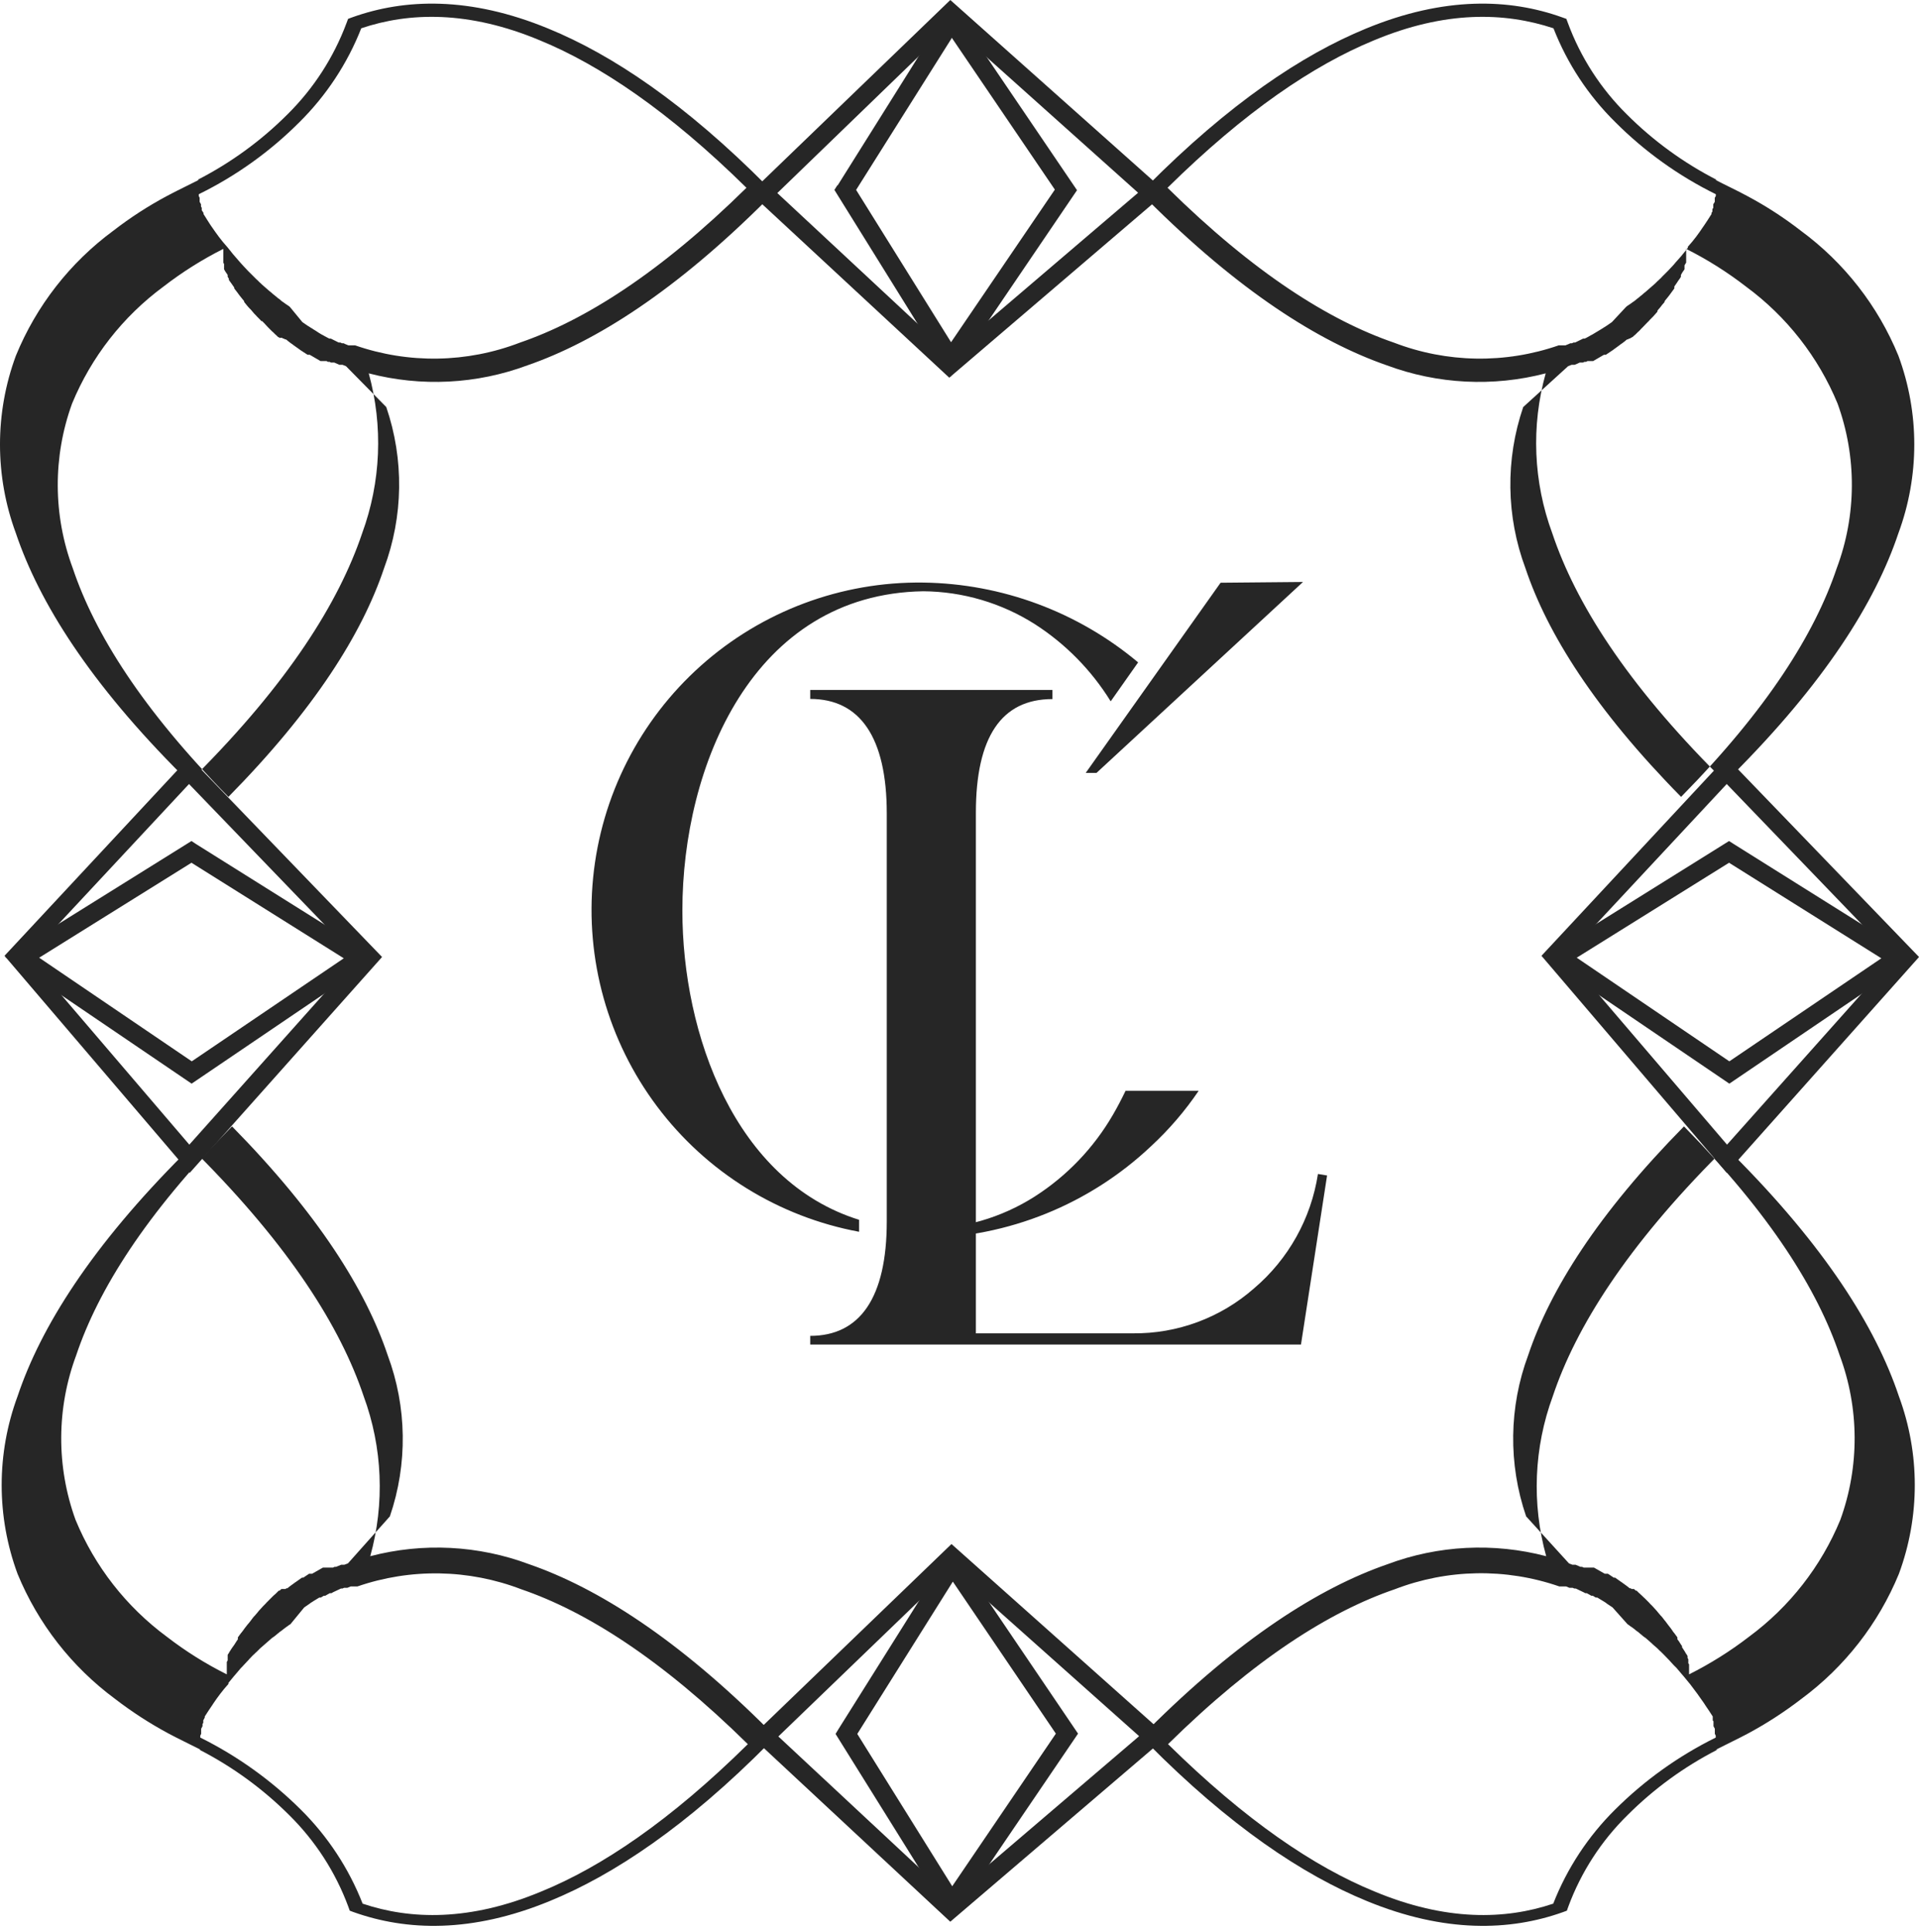 <?xml version="1.0" encoding="UTF-8"?> <svg xmlns="http://www.w3.org/2000/svg" width="148" height="149" viewBox="0 0 148 149" fill="none"> <path d="M94.163 44.943L100.493 44.885L84.565 59.612H83.733L94.128 44.954L94.163 44.943ZM85.639 54.056C84.161 51.677 82.172 49.657 79.817 48.142C77.243 46.507 74.262 45.626 71.212 45.601C58.045 45.809 52.627 59.103 52.627 70.227C52.627 79.779 56.682 91.098 66.257 94.078V95.002C60.039 93.847 54.48 90.399 50.682 85.342C46.883 80.284 45.121 73.986 45.744 67.692C46.367 61.397 49.329 55.566 54.045 51.351C58.762 47.136 64.888 44.845 71.212 44.931C77.277 45.015 83.128 47.19 87.776 51.087L85.662 54.09L85.639 54.056ZM68.521 94.563C69.402 94.715 70.295 94.788 71.189 94.783C74.237 94.79 77.223 93.925 79.794 92.288C82.277 90.7 84.344 88.542 85.824 85.993C86.182 85.381 86.505 84.757 86.805 84.133H92.442C91.391 85.685 90.167 87.111 88.792 88.384C84.031 92.89 77.744 95.431 71.189 95.499C70.309 95.498 69.43 95.444 68.556 95.337V94.563H68.521Z" fill="#262626"></path> <path d="M100.339 103.7H62.488V103.03C66.323 103.03 68.391 100.085 68.391 94.194V62.742C68.391 56.863 66.323 53.906 62.488 53.906V53.213H75.263H81.165V53.917C77.227 53.917 75.263 56.851 75.263 62.684V102.834H87.356C90.796 102.873 94.129 101.639 96.712 99.369C99.365 97.116 101.116 93.983 101.644 90.544L102.349 90.66L100.339 103.677V103.7Z" fill="#262626"></path> <path d="M73.337 1.94L59.95 14.889L73.245 27.271L87.775 14.866L73.337 1.94ZM58.425 14.334L73.291 0L89.935 14.831L73.21 29.13L57.871 14.9L58.414 14.38L58.425 14.334Z" fill="#262626"></path> <path d="M73.396 2.947L66.026 14.647L73.349 26.394L81.354 14.624L73.396 2.9V2.947ZM64.594 14.312L73.349 0.348L83.063 14.67L73.303 29.051L64.352 14.647L64.594 14.266V14.312Z" fill="#262626"></path> <path d="M73.415 121.024L60.029 133.926L73.323 146.32L87.854 133.903L73.415 121.036V121.024ZM58.504 133.418L73.381 119.084L90.014 133.915L73.288 148.214L57.961 133.938L58.504 133.418Z" fill="#262626"></path> <path d="M73.486 121.984L66.116 133.73L73.439 145.477L81.432 133.707L73.486 121.984ZM64.672 133.349L73.439 119.385L83.142 133.707L73.382 148.076L64.441 133.73L64.672 133.349Z" fill="#262626"></path> <path d="M146.061 73.855L133.171 60.468L120.777 73.763L133.194 88.281L146.061 73.855ZM133.667 58.943L148.002 73.809L133.171 90.453L118.883 73.716L133.148 58.4L133.667 58.943Z" fill="#262626"></path> <path d="M145.096 73.909L133.35 66.54L121.603 73.863L133.373 81.856L145.096 73.909ZM133.731 65.108L147.695 73.863L133.373 83.577L119.004 73.817L133.35 64.865L133.731 65.108Z" fill="#262626"></path> <path d="M27.48 73.855L14.578 60.468L2.184 73.763L14.601 88.281L27.48 73.855ZM15.132 58.943L29.466 73.809L14.636 90.453L0.348 73.716L14.613 58.4L15.132 58.943Z" fill="#262626"></path> <path d="M26.514 73.909L14.767 66.54L3.021 73.863L14.79 81.856L26.514 73.909ZM15.137 65.108L29.102 73.863L14.779 83.577L0.41 73.817L14.767 64.865L15.137 65.108Z" fill="#262626"></path> <path d="M26.683 28.24L26.417 28.136H26.302H26.175L25.782 27.963H25.655H25.528L25.412 27.905H25.285L25.181 27.847H25.077H24.985H24.893H24.8H24.719L23.888 27.362H23.807H23.726L23.634 27.305L23.172 27.004L23.079 26.935L22.64 26.623L22.536 26.542L22.432 26.473L22.236 26.323L22.155 26.253L22.051 26.173H21.97L21.901 26.115H21.832L21.762 26.057H21.705H21.647H21.589H21.52V25.999H21.451L21.381 25.93L21.312 25.861L21.231 25.791L21.139 25.699L21.058 25.618L20.977 25.549L20.896 25.468L20.804 25.376L20.665 25.237L20.365 24.914L20.296 24.844L20.215 24.764H20.157L20.064 24.66L19.949 24.544L19.822 24.417L19.718 24.301L19.614 24.198L19.475 24.036L19.418 23.966L19.337 23.874L19.233 23.77L19.117 23.643L19.002 23.504L18.91 23.389L18.829 23.285V23.227L18.586 22.927L18.494 22.811L18.39 22.673L18.297 22.546L18.066 22.245V22.176L18.009 22.095L17.905 21.945L17.824 21.83L17.731 21.703L17.65 21.587V21.495L17.558 21.345V21.287V21.206L17.489 21.102L17.408 20.986L17.338 20.871L17.281 20.767V20.686V20.617V20.547V20.467V20.363L17.223 20.259V20.155V20.074V20.005V19.947V19.866V19.774V19.681V19.6V19.543V19.485V19.416V19.335V19.265V19.196C15.593 20.015 14.046 20.99 12.603 22.107C9.475 24.415 7.039 27.534 5.557 31.128C4.067 35.236 4.088 39.739 5.615 43.833C7.301 48.858 10.974 54.714 17.616 61.459C24.257 54.714 27.93 48.858 29.617 43.833C31.11 39.831 31.172 35.435 29.79 31.393L26.683 28.24ZM15.236 13.871C17.795 12.56 20.134 10.857 22.167 8.824C24.183 6.831 25.74 4.423 26.729 1.766L26.845 1.455L27.157 1.339C31.211 -0.116 36.235 -0.29 42.288 2.205C47.22 4.227 52.833 7.981 59.175 14.368L59.683 14.876L59.175 15.373C52.117 22.43 45.961 26.346 40.694 28.171C36.77 29.635 32.49 29.852 28.439 28.795C29.558 32.859 29.381 37.172 27.93 41.13C26.128 46.478 22.213 52.681 15.086 59.819L14.578 60.327L14.081 59.819C6.943 52.693 3.028 46.478 1.226 41.13C-0.409 36.71 -0.409 31.852 1.226 27.432C2.797 23.593 5.394 20.26 8.733 17.799C10.035 16.791 11.418 15.895 12.868 15.119C13.665 14.691 14.532 14.287 15.34 13.871H15.236ZM23.322 24.844L23.726 25.122L23.841 25.191L23.945 25.26L24.061 25.329L24.165 25.399L24.373 25.526L24.477 25.595L24.581 25.664L24.696 25.734L24.812 25.803L24.927 25.861L25.043 25.93L25.285 26.057L25.401 26.115H25.516L26.117 26.415H26.244L26.371 26.473H26.498L26.614 26.531L26.868 26.635H27.006H27.133H27.261H27.387C31.514 28.069 36.016 27.996 40.093 26.427C45.083 24.717 50.893 21.056 57.569 14.483C51.574 8.581 46.284 5.024 41.652 3.118C36.143 0.808 31.557 0.935 27.861 2.182C26.792 4.902 25.167 7.369 23.091 9.424C20.828 11.692 18.205 13.569 15.329 14.98V15.05V15.119L15.398 15.257V15.327V15.419V15.5V15.569L15.502 15.754V15.835V15.927L15.56 16.031V16.135V16.216L15.629 16.32L15.698 16.424V16.516L15.768 16.62C15.906 16.851 16.056 17.071 16.207 17.313L16.276 17.417L16.357 17.533C16.692 18.018 17.05 18.526 17.512 19.034L17.581 19.115L17.997 19.635L18.089 19.739L18.54 20.259L18.655 20.386L18.771 20.513L19.14 20.906L19.21 20.975L19.464 21.229L19.591 21.356L19.683 21.448L19.764 21.529L19.857 21.61L19.937 21.691L20.03 21.783L20.122 21.864L20.203 21.945L20.296 22.026L20.388 22.107L20.48 22.188L20.573 22.268L20.665 22.349L20.758 22.43L20.861 22.511L20.954 22.592L21.046 22.673L21.15 22.754L21.243 22.834L21.347 22.915L21.439 22.996L21.543 23.066L21.635 23.146L21.728 23.227L21.832 23.297L22.04 23.447L22.144 23.516L22.247 23.585L22.352 23.666L23.322 24.844Z" fill="#262626"></path> <path d="M120.941 28.24L121.207 28.136H121.323H121.438C121.572 28.085 121.703 28.028 121.831 27.963H121.958H122.085L122.2 27.905H122.328L122.432 27.847H122.535H122.628H122.709H122.79H122.87L123.702 27.362H123.771H123.852L123.933 27.305L124.384 27.004L124.476 26.935L124.903 26.623L125.007 26.542L125.111 26.473L125.308 26.323L125.388 26.253L125.492 26.173H125.562L125.631 26.115H125.7L125.77 26.057H125.839V25.999H125.908L125.977 25.93L126.058 25.861L126.139 25.791L126.232 25.699L126.312 25.618L126.393 25.549L126.474 25.468L126.555 25.376L126.694 25.237L127.005 24.914L127.075 24.844L127.156 24.764L127.248 24.66L127.364 24.544L127.491 24.417L127.595 24.301L127.687 24.198L127.826 24.036V23.966L127.895 23.874L127.987 23.77L128.091 23.643L128.195 23.504L128.299 23.389L128.38 23.285V23.227L128.623 22.927L128.715 22.811L128.819 22.673L128.911 22.546L129.131 22.245V22.176V22.095L129.235 21.945L129.316 21.83L129.397 21.703L129.477 21.587L129.547 21.495L129.639 21.345V21.287V21.206L129.697 21.102L129.766 20.986L129.847 20.871L129.916 20.767V20.686V20.617V20.547V20.467L129.974 20.363L130.043 20.259V20.155V20.074V20.005V19.947V19.866V19.774V19.681V19.6V19.543V19.485V19.416V19.335V19.265V19.196C131.673 20.015 133.221 20.99 134.663 22.107C137.795 24.413 140.236 27.533 141.721 31.128C143.212 35.236 143.188 39.742 141.652 43.833C139.965 48.858 136.292 54.714 129.651 61.459C123.009 54.714 119.336 48.858 117.65 43.833C116.156 39.831 116.095 35.435 117.476 31.393L120.941 28.24ZM132.4 13.871C129.841 12.56 127.502 10.857 125.469 8.824C123.453 6.834 121.899 4.424 120.918 1.766L120.803 1.455L120.479 1.339C116.425 -0.116 111.401 -0.29 105.348 2.205C100.428 4.227 94.803 7.981 88.462 14.368L87.965 14.876L88.462 15.373C95.519 22.43 101.687 26.346 106.942 28.171C110.87 29.635 115.153 29.853 119.209 28.795C118.077 32.858 118.255 37.174 119.717 41.13C121.508 46.478 125.423 52.681 132.561 59.819L133.058 60.327L133.566 59.819C140.693 52.693 144.62 46.478 146.41 41.13C148.045 36.71 148.045 31.852 146.41 27.432C144.835 23.591 142.234 20.259 138.891 17.799C137.592 16.789 136.208 15.893 134.756 15.119C133.97 14.691 133.093 14.287 132.296 13.871H132.4ZM124.314 24.844L123.91 25.122L123.806 25.191L123.691 25.26L123.587 25.329L123.471 25.399L123.263 25.526L123.148 25.595L123.032 25.664L122.917 25.734L122.801 25.803L122.686 25.861L122.57 25.93L122.339 26.057L122.212 26.115H122.097L121.484 26.415H121.357L121.242 26.473H121.115L120.988 26.531L120.734 26.635H120.606H120.479H120.341H120.214C116.087 28.069 111.586 27.996 107.508 26.427C102.518 24.717 96.709 21.056 90.044 14.483C96.027 8.581 101.317 5.024 105.949 3.118C111.47 0.808 116.044 0.935 119.81 2.182C120.873 4.905 122.498 7.372 124.58 9.424C126.841 11.688 129.46 13.565 132.33 14.98V15.05V15.119L132.249 15.257V15.327V15.419V15.5V15.569L132.134 15.754V15.835V15.927V16.031L132.065 16.135V16.216V16.32L131.995 16.424V16.516L131.926 16.62C131.787 16.851 131.637 17.071 131.476 17.313L131.406 17.417L131.325 17.533C131.002 18.018 130.632 18.526 130.17 19.034V19.115C130.039 19.292 129.901 19.466 129.755 19.635L129.674 19.739L129.212 20.259L129.108 20.386L128.992 20.513L128.623 20.906L128.553 20.975L128.299 21.229L128.172 21.356L128.091 21.448L127.999 21.529L127.918 21.61L127.826 21.691L127.733 21.783L127.652 21.864L127.56 21.945L127.468 22.026L127.375 22.107L127.283 22.188L127.19 22.268L127.098 22.349L127.005 22.43L126.913 22.511L126.809 22.592L126.717 22.673L126.624 22.754L126.52 22.834L126.428 22.915L126.324 22.996L126.232 23.066L126.139 23.146L126.035 23.227L125.931 23.297L125.723 23.447L125.619 23.516L125.515 23.585L125.412 23.666L124.314 24.844Z" fill="#262626"></path> <path d="M121.004 120.577L121.269 120.681H121.385H121.512L121.893 120.843H122.009L122.147 120.901H122.263H122.39H122.494H122.586H122.678H122.771H122.852H122.933L123.764 121.374H123.845H123.926H124.007L124.457 121.675H124.561L125 121.987L125.104 122.056L125.197 122.125L125.404 122.275L125.497 122.345L125.601 122.425L125.682 122.495H125.762L125.832 122.553H125.89H125.947H126.017L126.086 122.61L126.155 122.68H126.225L126.294 122.749L126.386 122.841L126.467 122.911L126.548 122.991L126.64 123.072L126.733 123.165L126.871 123.292L127.183 123.604L127.252 123.684L127.333 123.765L127.437 123.869L127.553 123.996L127.68 124.135L127.784 124.25L127.876 124.366L128.015 124.528L128.073 124.597L128.153 124.678L128.246 124.793L128.35 124.932L128.465 125.07L128.558 125.198L128.627 125.29L128.869 125.602L128.95 125.717L129.043 125.856L129.147 125.983L129.366 126.283V126.353V126.433L129.482 126.584L129.562 126.711L129.643 126.838L129.724 126.953V127.046L129.817 127.184L129.874 127.277L129.944 127.381L130.013 127.508L130.094 127.623L130.152 127.727V127.808V127.877L130.209 127.97V128.062V128.178V128.282L130.267 128.362V128.432V128.501V128.582V128.674V128.767V128.847V128.917V128.986V129.067V129.136C131.896 128.319 133.443 127.349 134.887 126.237C138.015 123.929 140.452 120.81 141.933 117.216C143.423 113.109 143.403 108.605 141.875 104.511C140.189 99.486 136.516 93.63 129.874 86.873C123.221 93.63 119.548 99.486 117.862 104.511C116.372 108.514 116.315 112.91 117.7 116.95L121.004 120.577ZM132.45 134.946C129.891 136.257 127.553 137.96 125.52 139.994C123.499 141.978 121.941 144.384 120.957 147.04L120.842 147.363L120.53 147.478C116.476 148.922 111.451 149.107 105.399 146.612C100.467 144.591 94.842 140.837 88.512 134.449L88.004 133.941L88.512 133.433C95.57 126.387 101.726 122.472 106.993 120.647C110.915 119.177 115.197 118.959 119.248 120.023C118.122 115.959 118.3 111.644 119.756 107.687C121.546 102.339 125.474 96.136 132.6 88.987L133.109 88.49L133.605 88.987C140.732 96.113 144.659 102.339 146.449 107.687C148.084 112.107 148.084 116.966 146.449 121.386C144.871 125.221 142.275 128.552 138.941 131.019C137.638 132.023 136.256 132.92 134.806 133.699C134.009 134.126 133.143 134.53 132.335 134.946H132.45ZM124.365 123.973L123.949 123.696L123.845 123.615L123.741 123.546L123.626 123.476L123.51 123.407L123.302 123.28L123.187 123.211H123.071L122.956 123.142L122.84 123.072H122.725L122.609 123.003L122.378 122.876H122.263L122.136 122.807L121.535 122.518H121.419L121.292 122.46H121.165H121.038L120.784 122.356H120.657H120.53H120.403H120.264C116.136 120.925 111.635 121.003 107.559 122.576C102.558 124.285 96.759 127.947 90.083 134.519C96.078 140.421 101.356 143.979 105.988 145.873C111.509 148.183 116.083 148.068 119.791 146.82C120.858 144.096 122.483 141.625 124.561 139.566C126.831 137.306 129.452 135.43 132.323 134.011V133.941V133.86L132.254 133.722V133.664V133.583V133.491V133.398V133.329L132.15 133.133V133.063V132.971V132.867V132.763L132.092 132.682V132.578V132.463V132.382L132.023 132.278C131.884 132.059 131.734 131.828 131.572 131.597L131.503 131.493L131.422 131.366C131.099 130.892 130.729 130.384 130.336 129.876L130.267 129.795L129.84 129.275L129.759 129.183L129.308 128.651L129.193 128.536L129.066 128.409L128.708 128.016L128.639 127.947L128.384 127.681L128.257 127.554L128.176 127.473L128.096 127.392L128.003 127.311L127.911 127.219L127.83 127.138L127.738 127.057L127.645 126.976L127.553 126.896L127.46 126.815L127.38 126.734L127.287 126.653L127.195 126.572L127.102 126.491L127.01 126.41L126.918 126.329L126.813 126.26L126.721 126.191L126.629 126.11L126.525 126.029L126.432 125.948L126.34 125.868L126.236 125.798L126.132 125.717L126.04 125.636L125.832 125.486L125.728 125.417L125.624 125.336L125.52 125.267L124.365 123.973Z" fill="#262626"></path> <path d="M26.835 120.577L26.558 120.681H26.442H26.315L25.922 120.843H25.807L25.68 120.901H25.576H25.449H25.345H25.253H25.16H25.068H24.987H24.906L24.074 121.374H24.005H23.924H23.843L23.393 121.675H23.289L22.85 121.987L22.746 122.056L22.654 122.125L22.446 122.275L22.353 122.345L22.249 122.425L22.169 122.495H22.088L22.018 122.553H21.949H21.891H21.834H21.776H21.706L21.637 122.61L21.568 122.68H21.499L21.429 122.749L21.337 122.841L21.268 122.911L21.175 122.991L21.083 123.072L20.99 123.165L20.863 123.292L20.552 123.604L20.482 123.684L20.401 123.765L20.297 123.869L20.182 123.996L20.055 124.135L19.951 124.25L19.858 124.366L19.72 124.528L19.662 124.597L19.581 124.678L19.489 124.793L19.385 124.932L19.281 125.07L19.177 125.198L19.096 125.29L18.854 125.602L18.773 125.717L18.669 125.856L18.565 125.983L18.345 126.283V126.353V126.433L18.241 126.584L18.16 126.711L18.08 126.838L17.999 126.953L17.93 127.046L17.837 127.184L17.779 127.277L17.71 127.381L17.641 127.508L17.56 127.623V127.727V127.808V127.877V127.97V128.062L17.491 128.178V128.282V128.362V128.432V128.501V128.582V128.674V128.767V128.847V128.917V128.986V129.067V129.136C15.86 128.322 14.313 127.351 12.87 126.237C9.743 123.929 7.306 120.81 5.825 117.216C4.335 113.109 4.355 108.605 5.882 104.511C7.569 99.486 11.242 93.63 17.895 86.873C24.536 93.63 28.209 99.486 29.896 104.511C31.39 108.513 31.451 112.908 30.069 116.95L26.835 120.577ZM15.377 134.946C17.934 136.26 20.272 137.963 22.307 139.994C24.321 141.982 25.874 144.387 26.858 147.04L26.974 147.363L27.285 147.478C31.351 148.922 36.364 149.107 42.417 146.612C47.349 144.591 52.974 140.837 59.303 134.449L59.812 133.941L59.303 133.433C52.258 126.387 46.09 122.472 40.823 120.647C36.896 119.177 32.611 118.959 28.556 120.023C29.682 115.959 29.504 111.644 28.048 107.687C26.257 102.339 22.33 96.136 15.204 88.987L14.707 88.49L14.199 88.987C7.072 96.113 3.145 102.339 1.355 107.687C-0.28 112.107 -0.28 116.966 1.355 121.386C2.933 125.221 5.529 128.552 8.862 131.019C10.165 132.023 11.548 132.92 12.998 133.699C13.794 134.126 14.661 134.53 15.469 134.946H15.377ZM23.462 123.973L23.866 123.696L23.971 123.615L24.086 123.546L24.19 123.476L24.305 123.407L24.513 123.28L24.629 123.211H24.744L24.86 123.142L24.975 123.072H25.091L25.206 123.003L25.437 122.876H25.564L25.68 122.807L26.292 122.518H26.408L26.535 122.46H26.662H26.789L27.043 122.356H27.17H27.297H27.424H27.563C31.673 120.939 36.152 121.017 40.21 122.576C45.2 124.285 50.999 127.947 57.675 134.519C51.692 140.421 46.401 143.979 41.77 145.873C36.249 148.183 31.675 148.068 27.967 146.82C26.9 144.096 25.275 141.625 23.197 139.566C20.928 137.31 18.311 135.434 15.446 134.011V133.941V133.86L15.515 133.722V133.664V133.583V133.491V133.398V133.329L15.619 133.133V133.063V132.971L15.677 132.867V132.763V132.682L15.735 132.578L15.793 132.463V132.382L15.862 132.278C16.001 132.059 16.151 131.828 16.312 131.597L16.382 131.493L16.463 131.366C16.786 130.892 17.156 130.384 17.618 129.876V129.795L18.045 129.275L18.126 129.183L18.576 128.651L18.692 128.536L18.807 128.409L19.177 128.016L19.235 127.947L19.489 127.681L19.628 127.554L19.708 127.473L19.801 127.392L19.881 127.311L19.974 127.219L20.055 127.138L20.147 127.057L20.24 126.976L20.332 126.896L20.424 126.815L20.517 126.734L20.609 126.653L20.702 126.572L20.794 126.491L20.886 126.41L20.979 126.329L21.083 126.26L21.175 126.191L21.279 126.11L21.372 126.029L21.476 125.948L21.568 125.868L21.672 125.798L21.776 125.717L21.88 125.636L22.076 125.486L22.18 125.417L22.284 125.336L22.399 125.267L23.462 123.973Z" fill="#262626"></path> </svg> 